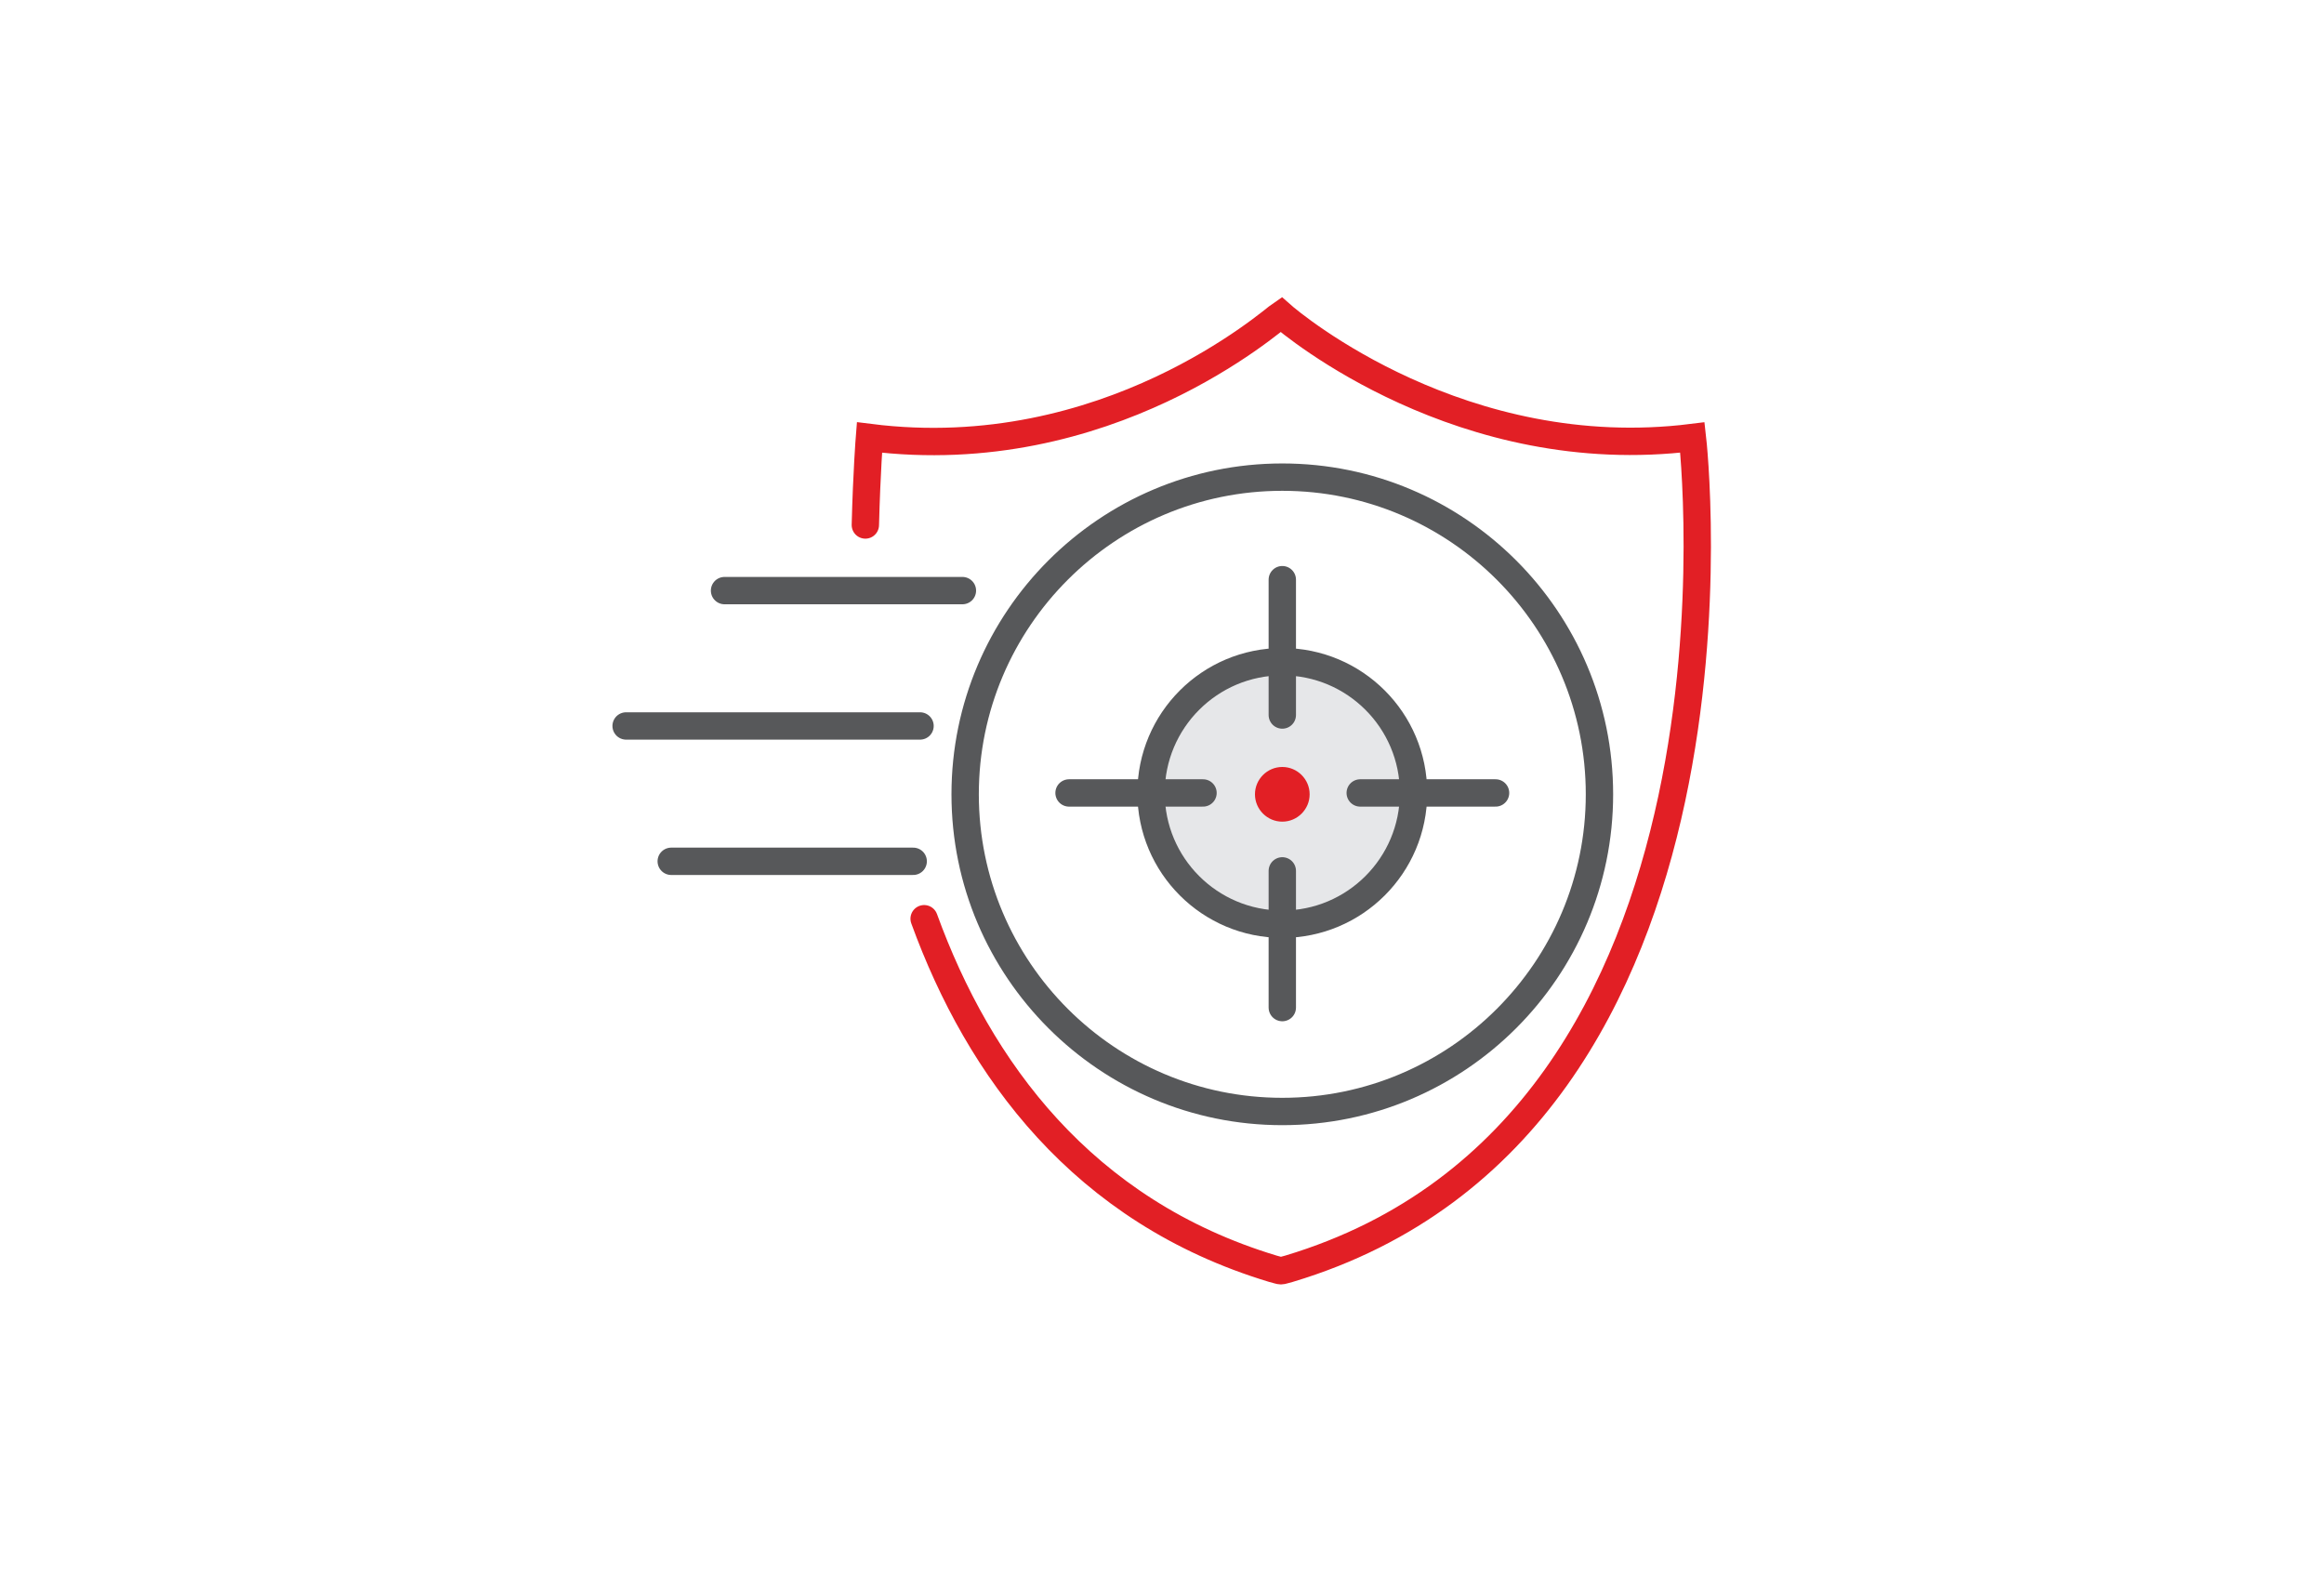 <?xml version="1.0" encoding="utf-8"?>
<!-- Generator: Adobe Illustrator 19.0.0, SVG Export Plug-In . SVG Version: 6.00 Build 0)  -->
<svg version="1.1" id="Guide" xmlns="http://www.w3.org/2000/svg" xmlns:xlink="http://www.w3.org/1999/xlink" x="0px" y="0px"
	 viewBox="0 0 170 116" style="enable-background:new 0 0 170 116;" xml:space="preserve">
<style type="text/css">
	.st0{fill:none;stroke:#57585A;stroke-width:2.001;stroke-linecap:round;stroke-miterlimit:10;}
	.st1{fill:none;stroke:#57585A;stroke-width:2.001;stroke-linecap:round;stroke-miterlimit:22.926;}
	.st2{fill:none;stroke:#E21F25;stroke-width:2.001;stroke-linecap:round;stroke-miterlimit:22.926;}
	.st3{fill:#E6E7E9;}
	.st4{fill-rule:evenodd;clip-rule:evenodd;fill:#E21F25;}
</style>
<g>
	<path class="st0" d="M117,58.1c0-12.8-10.4-23.2-23.2-23.2c-12.8,0-23.2,10.4-23.2,23.2c0,12.8,10.4,23.2,23.2,23.2
		C106.6,81.3,117,70.9,117,58.1"/>
	<line class="st1" x1="70.4" y1="43.2" x2="53" y2="43.2"/>
	<line class="st1" x1="67.3" y1="53.1" x2="45.8" y2="53.1"/>
	<line class="st1" x1="66.8" y1="63" x2="49.1" y2="63"/>
	<path class="st2" d="M63.3,38.4c0.1-3.9,0.3-6.4,0.3-6.4c17.4,2.2,29.5-8.6,30.1-9c0.9,0.8,13.3,11.1,30.1,9
		c0,0,5.8,50.2-29.5,60.8c-0.8,0.2-0.4,0.2-1.2,0c-13.9-4.2-21.5-14.6-25.5-25.6"/>
	<circle class="st3" cx="93.8" cy="58" r="9.6"/>
	<circle class="st0" cx="93.8" cy="58" r="9.6"/>
	<line class="st0" x1="93.8" y1="52.3" x2="93.8" y2="42.4"/>
	<line class="st0" x1="99.5" y1="58" x2="109.4" y2="58"/>
	<line class="st0" x1="93.8" y1="63.7" x2="93.8" y2="73.7"/>
	<line class="st0" x1="88" y1="58" x2="78.2" y2="58"/>
	<path class="st4" d="M93.8,56.1c1.1,0,2,0.9,2,2c0,1.1-0.9,2-2,2c-1.1,0-2-0.9-2-2C91.8,57,92.7,56.1,93.8,56.1"/>
</g>
</svg>
